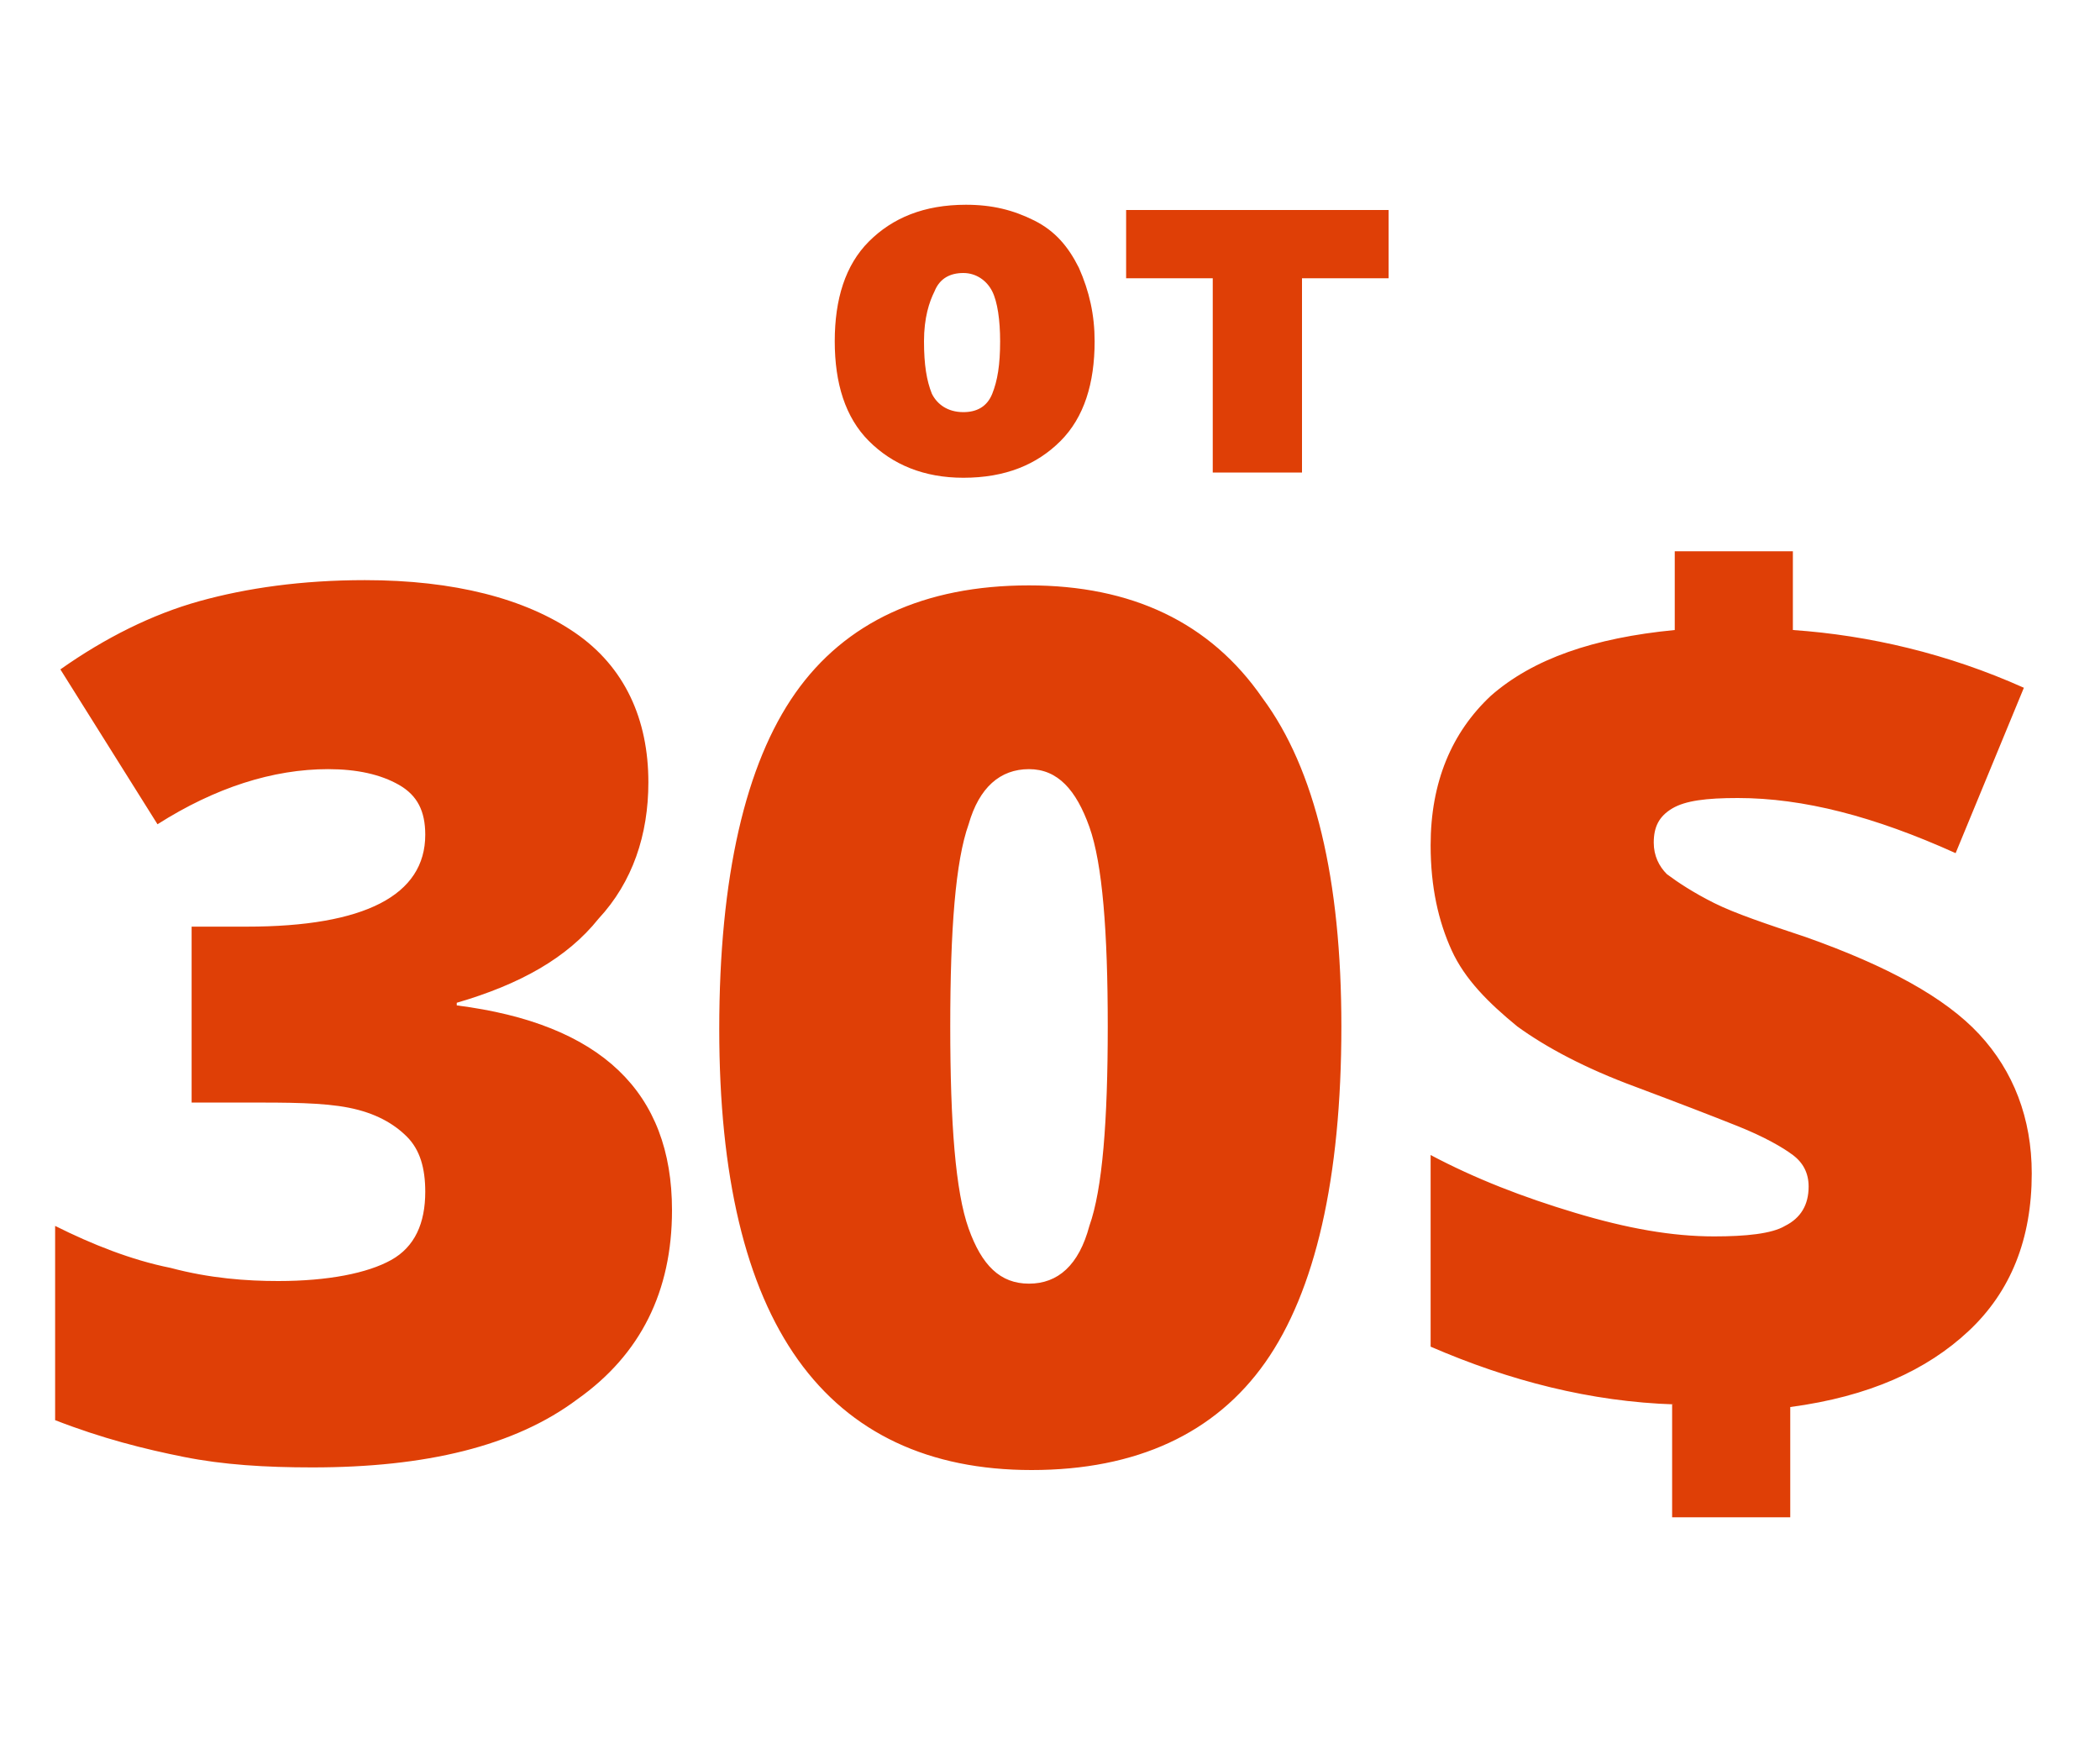 <?xml version="1.0" encoding="utf-8"?>
<!-- Generator: Adobe Illustrator 22.0.1, SVG Export Plug-In . SVG Version: 6.00 Build 0)  -->
<svg version="1.1" id="Слой_1" xmlns="http://www.w3.org/2000/svg" xmlns:xlink="http://www.w3.org/1999/xlink" x="0px" y="0px"
	 viewBox="0 0 80 67" style="enable-background:new 0 0 80 67;" xml:space="preserve">
<style type="text/css">
	.st0{fill:#DF3F06;}
</style>
<path class="st0" d="M63.8,53.5c-3.2-0.1-6.3-0.9-9.3-2.2v-7.3c1.7,0.9,3.5,1.6,5.5,2.2c2,0.6,3.7,0.9,5.3,0.9
	c1.2,0,2.2-0.1,2.7-0.4c0.6-0.3,0.9-0.8,0.9-1.5c0-0.5-0.2-0.9-0.6-1.2c-0.4-0.3-1.1-0.7-2.1-1.1c-1-0.4-2.3-0.9-3.9-1.5
	c-1.9-0.7-3.4-1.5-4.5-2.3c-1.1-0.9-2-1.8-2.5-2.9c-0.5-1.1-0.8-2.4-0.8-4c0-2.4,0.8-4.3,2.3-5.7c1.6-1.4,3.9-2.2,7-2.5v-3h4.5v3
	c2.9,0.2,5.9,0.9,8.8,2.2l-2.6,6.3c-3.1-1.4-5.8-2.1-8.3-2.1c-1.2,0-2,0.1-2.5,0.4c-0.5,0.3-0.7,0.7-0.7,1.3c0,0.5,0.2,0.9,0.5,1.2
	c0.4,0.3,1,0.7,1.8,1.1c0.8,0.4,2,0.8,3.5,1.3c3.1,1.1,5.3,2.3,6.6,3.7c1.3,1.4,2,3.2,2,5.3c0,2.5-0.8,4.5-2.4,6
	c-1.6,1.5-3.8,2.5-6.8,2.9v4.2h-4.5V53.5z M24.7,29.8c0,2-0.6,3.8-1.9,5.2c-1.2,1.5-3,2.5-5.4,3.2v0.1c5.5,0.7,8.2,3.3,8.2,7.8
	c0,3.1-1.2,5.5-3.6,7.2c-2.4,1.8-5.8,2.6-10.1,2.6c-1.8,0-3.4-0.1-4.9-0.4c-1.5-0.3-3.1-0.7-4.9-1.4v-7.4c1.4,0.7,2.9,1.3,4.4,1.6
	c1.5,0.4,2.9,0.5,4.1,0.5c1.9,0,3.4-0.3,4.3-0.8c0.9-0.5,1.3-1.4,1.3-2.6c0-0.9-0.2-1.6-0.7-2.1c-0.5-0.5-1.2-0.9-2.2-1.1
	S11,42,9.3,42h-2v-6.7h2.1c4.5,0,6.8-1.2,6.8-3.5c0-0.9-0.3-1.5-1-1.9c-0.7-0.4-1.6-0.6-2.7-0.6c-2.1,0-4.3,0.7-6.5,2.1l-3.7-5.9
	c1.7-1.2,3.5-2.1,5.3-2.6c1.8-0.5,3.9-0.8,6.3-0.8c3.4,0,6.1,0.7,8,2S24.7,27.4,24.7,29.8z M51.1,39.1c0,5.8-1,10.1-2.9,12.8
	s-4.9,4.1-8.9,4.1c-3.9,0-6.9-1.4-8.9-4.2c-2-2.8-3-7-3-12.6c0-5.8,1-10.1,2.9-12.8c1.9-2.7,4.9-4.1,8.9-4.1c3.9,0,6.9,1.4,8.9,4.3
	C50.1,29.3,51.1,33.5,51.1,39.1z M36.2,39.1c0,3.7,0.2,6.3,0.7,7.7c0.5,1.4,1.2,2.1,2.3,2.1c1.1,0,1.9-0.7,2.3-2.2
	c0.5-1.4,0.7-4,0.7-7.6c0-3.6-0.2-6.2-0.7-7.6s-1.2-2.2-2.3-2.2c-1.1,0-1.9,0.7-2.3,2.1C36.4,32.8,36.2,35.4,36.2,39.1z"/>
<path class="st0" d="M41.7,13c0,1.6-0.4,2.9-1.3,3.8c-0.9,0.9-2.1,1.4-3.7,1.4c-1.5,0-2.7-0.5-3.6-1.4c-0.9-0.9-1.3-2.2-1.3-3.8
	c0-1.6,0.4-2.9,1.3-3.8c0.9-0.9,2.1-1.4,3.7-1.4c1,0,1.8,0.2,2.6,0.6c0.8,0.4,1.3,1,1.7,1.8C41.5,11.1,41.7,12,41.7,13z M35.2,13
	c0,0.9,0.1,1.5,0.3,2c0.2,0.4,0.6,0.7,1.2,0.7c0.5,0,0.9-0.2,1.1-0.7c0.2-0.5,0.3-1.1,0.3-2c0-0.8-0.1-1.5-0.3-1.9
	c-0.2-0.4-0.6-0.7-1.1-0.7c-0.5,0-0.9,0.2-1.1,0.7C35.4,11.5,35.2,12.1,35.2,13z M52.9,10.6h-3.3V18h-3.4v-7.4h-3.3V8h10V10.6z"/>
</svg>
